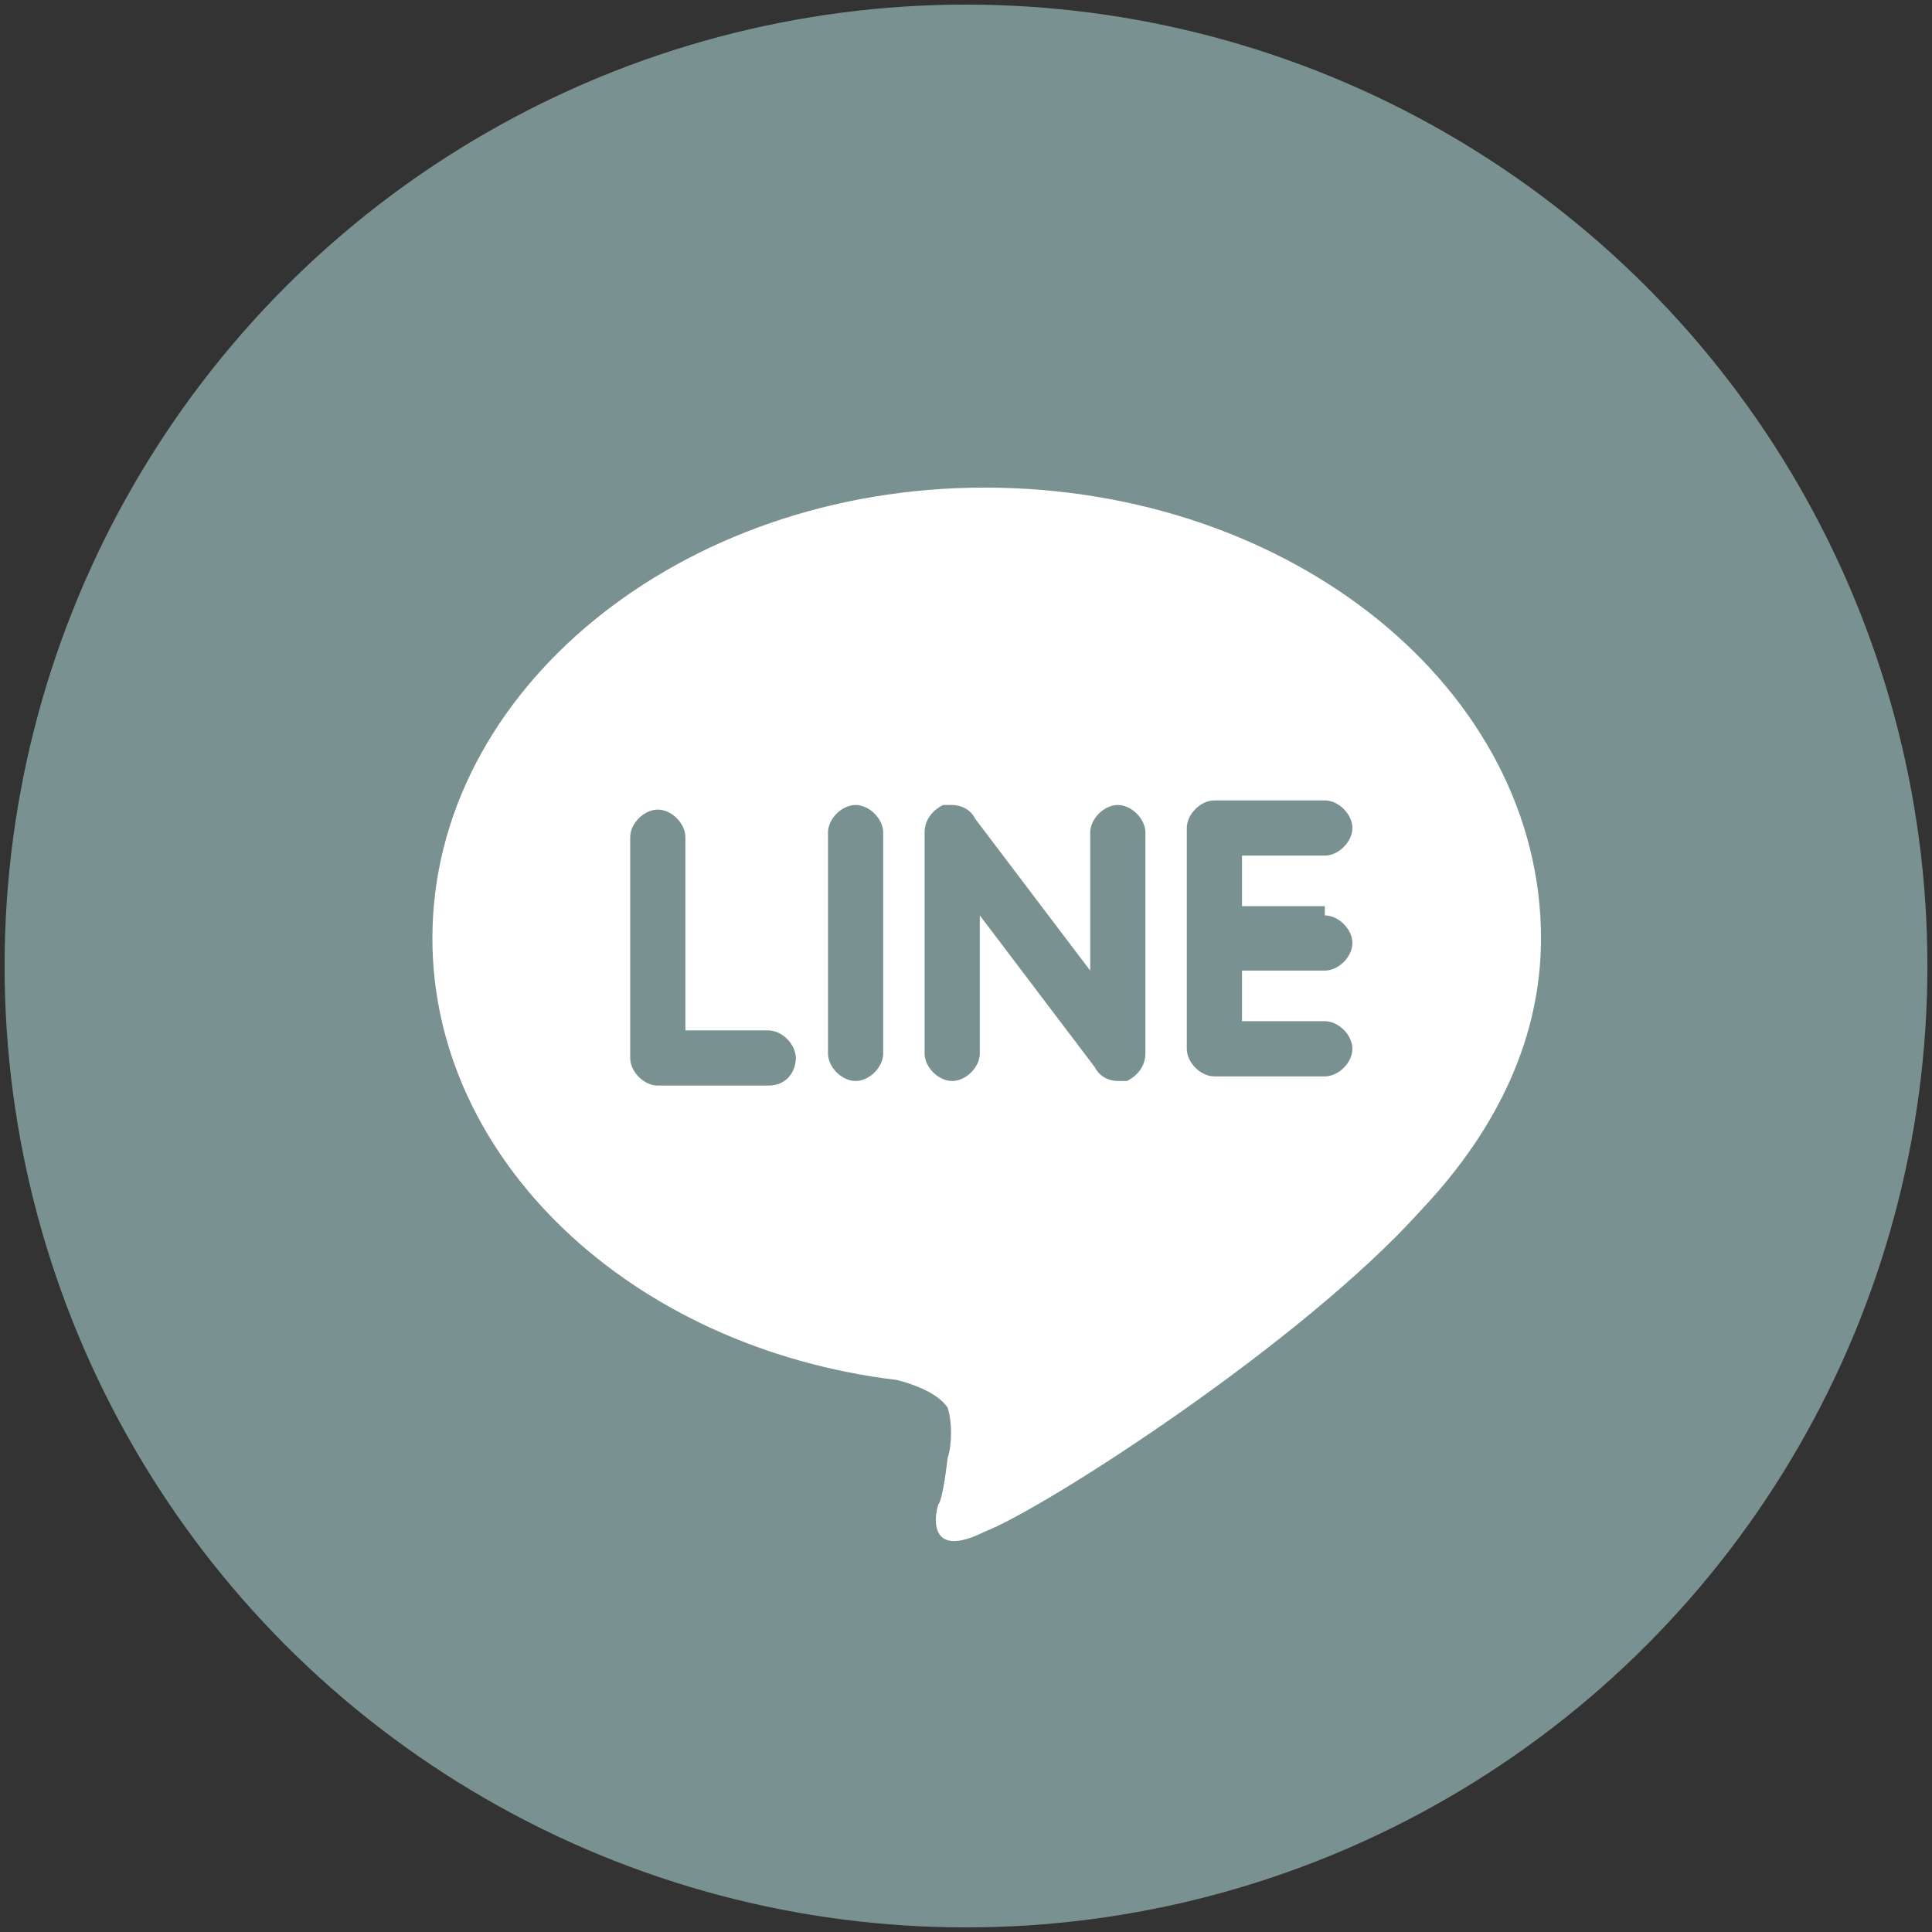 <?xml version="1.0" encoding="utf-8"?>
<!-- Generator: Adobe Illustrator 28.2.0, SVG Export Plug-In . SVG Version: 6.00 Build 0)  -->
<svg version="1.1" id="レイヤー_1" xmlns="http://www.w3.org/2000/svg" xmlns:xlink="http://www.w3.org/1999/xlink" x="0px"
	 y="0px" viewBox="0 0 42 42" style="enable-background:new 0 0 42 42;" xml:space="preserve">
<rect x="0" y="0" width="42" height="42" fill="#333333" stroke="none"/>
<style type="text/css">
	.st0{fill:#799291;}
	.st1{fill:#FFFFFF;}
</style>
<circle class="st0" cx="21" cy="21" r="20.9"/>
<g>
	<g>
		<path class="st1" d="M33.5,20.4c0-5.4-5.4-9.8-12.1-9.8c-6.6,0-12,4.4-12,9.8c0,4.8,4.3,8.9,10.1,9.6c0.4,0.1,0.9,0.3,1.1,0.6
			c0.1,0.3,0.1,0.8,0,1.1c0,0-0.1,0.9-0.2,1c-0.1,0.3-0.2,1.2,1,0.6c1.3-0.5,6.9-4.1,9.5-7l0,0C32.6,24.5,33.5,22.5,33.5,20.4z
			 M16.7,23.6h-2.4c-0.3,0-0.6-0.3-0.6-0.6v-4.8c0-0.3,0.3-0.6,0.6-0.6s0.6,0.3,0.6,0.6v4.2h1.8c0.3,0,0.6,0.3,0.6,0.6
			C17.3,23.3,17.1,23.6,16.7,23.6z M19.2,22.9c0,0.3-0.3,0.6-0.6,0.6S18,23.2,18,22.9v-4.8c0-0.3,0.3-0.6,0.6-0.6s0.6,0.3,0.6,0.6
			V22.9z M24.9,22.9c0,0.3-0.2,0.5-0.4,0.6c-0.1,0-0.1,0-0.2,0c-0.2,0-0.4-0.1-0.5-0.3l-2.5-3.3v3c0,0.3-0.3,0.6-0.6,0.6
			s-0.6-0.3-0.6-0.6v-4.8c0-0.3,0.2-0.5,0.4-0.6c0.1,0,0.1,0,0.2,0c0.2,0,0.4,0.1,0.5,0.3l2.5,3.3v-3c0-0.3,0.3-0.6,0.6-0.6
			s0.6,0.3,0.6,0.6V22.9z M28.8,19.9c0.3,0,0.6,0.3,0.6,0.6s-0.3,0.6-0.6,0.6H27v1.1h1.8c0.3,0,0.6,0.3,0.6,0.6s-0.3,0.6-0.6,0.6
			h-2.4c-0.3,0-0.6-0.3-0.6-0.6v-2.4l0,0l0,0V18l0,0c0-0.3,0.3-0.6,0.6-0.6h2.4c0.3,0,0.6,0.3,0.6,0.6s-0.3,0.6-0.6,0.6H27v1.1h1.8
			V19.9z"/>
	</g>
</g>
</svg>
